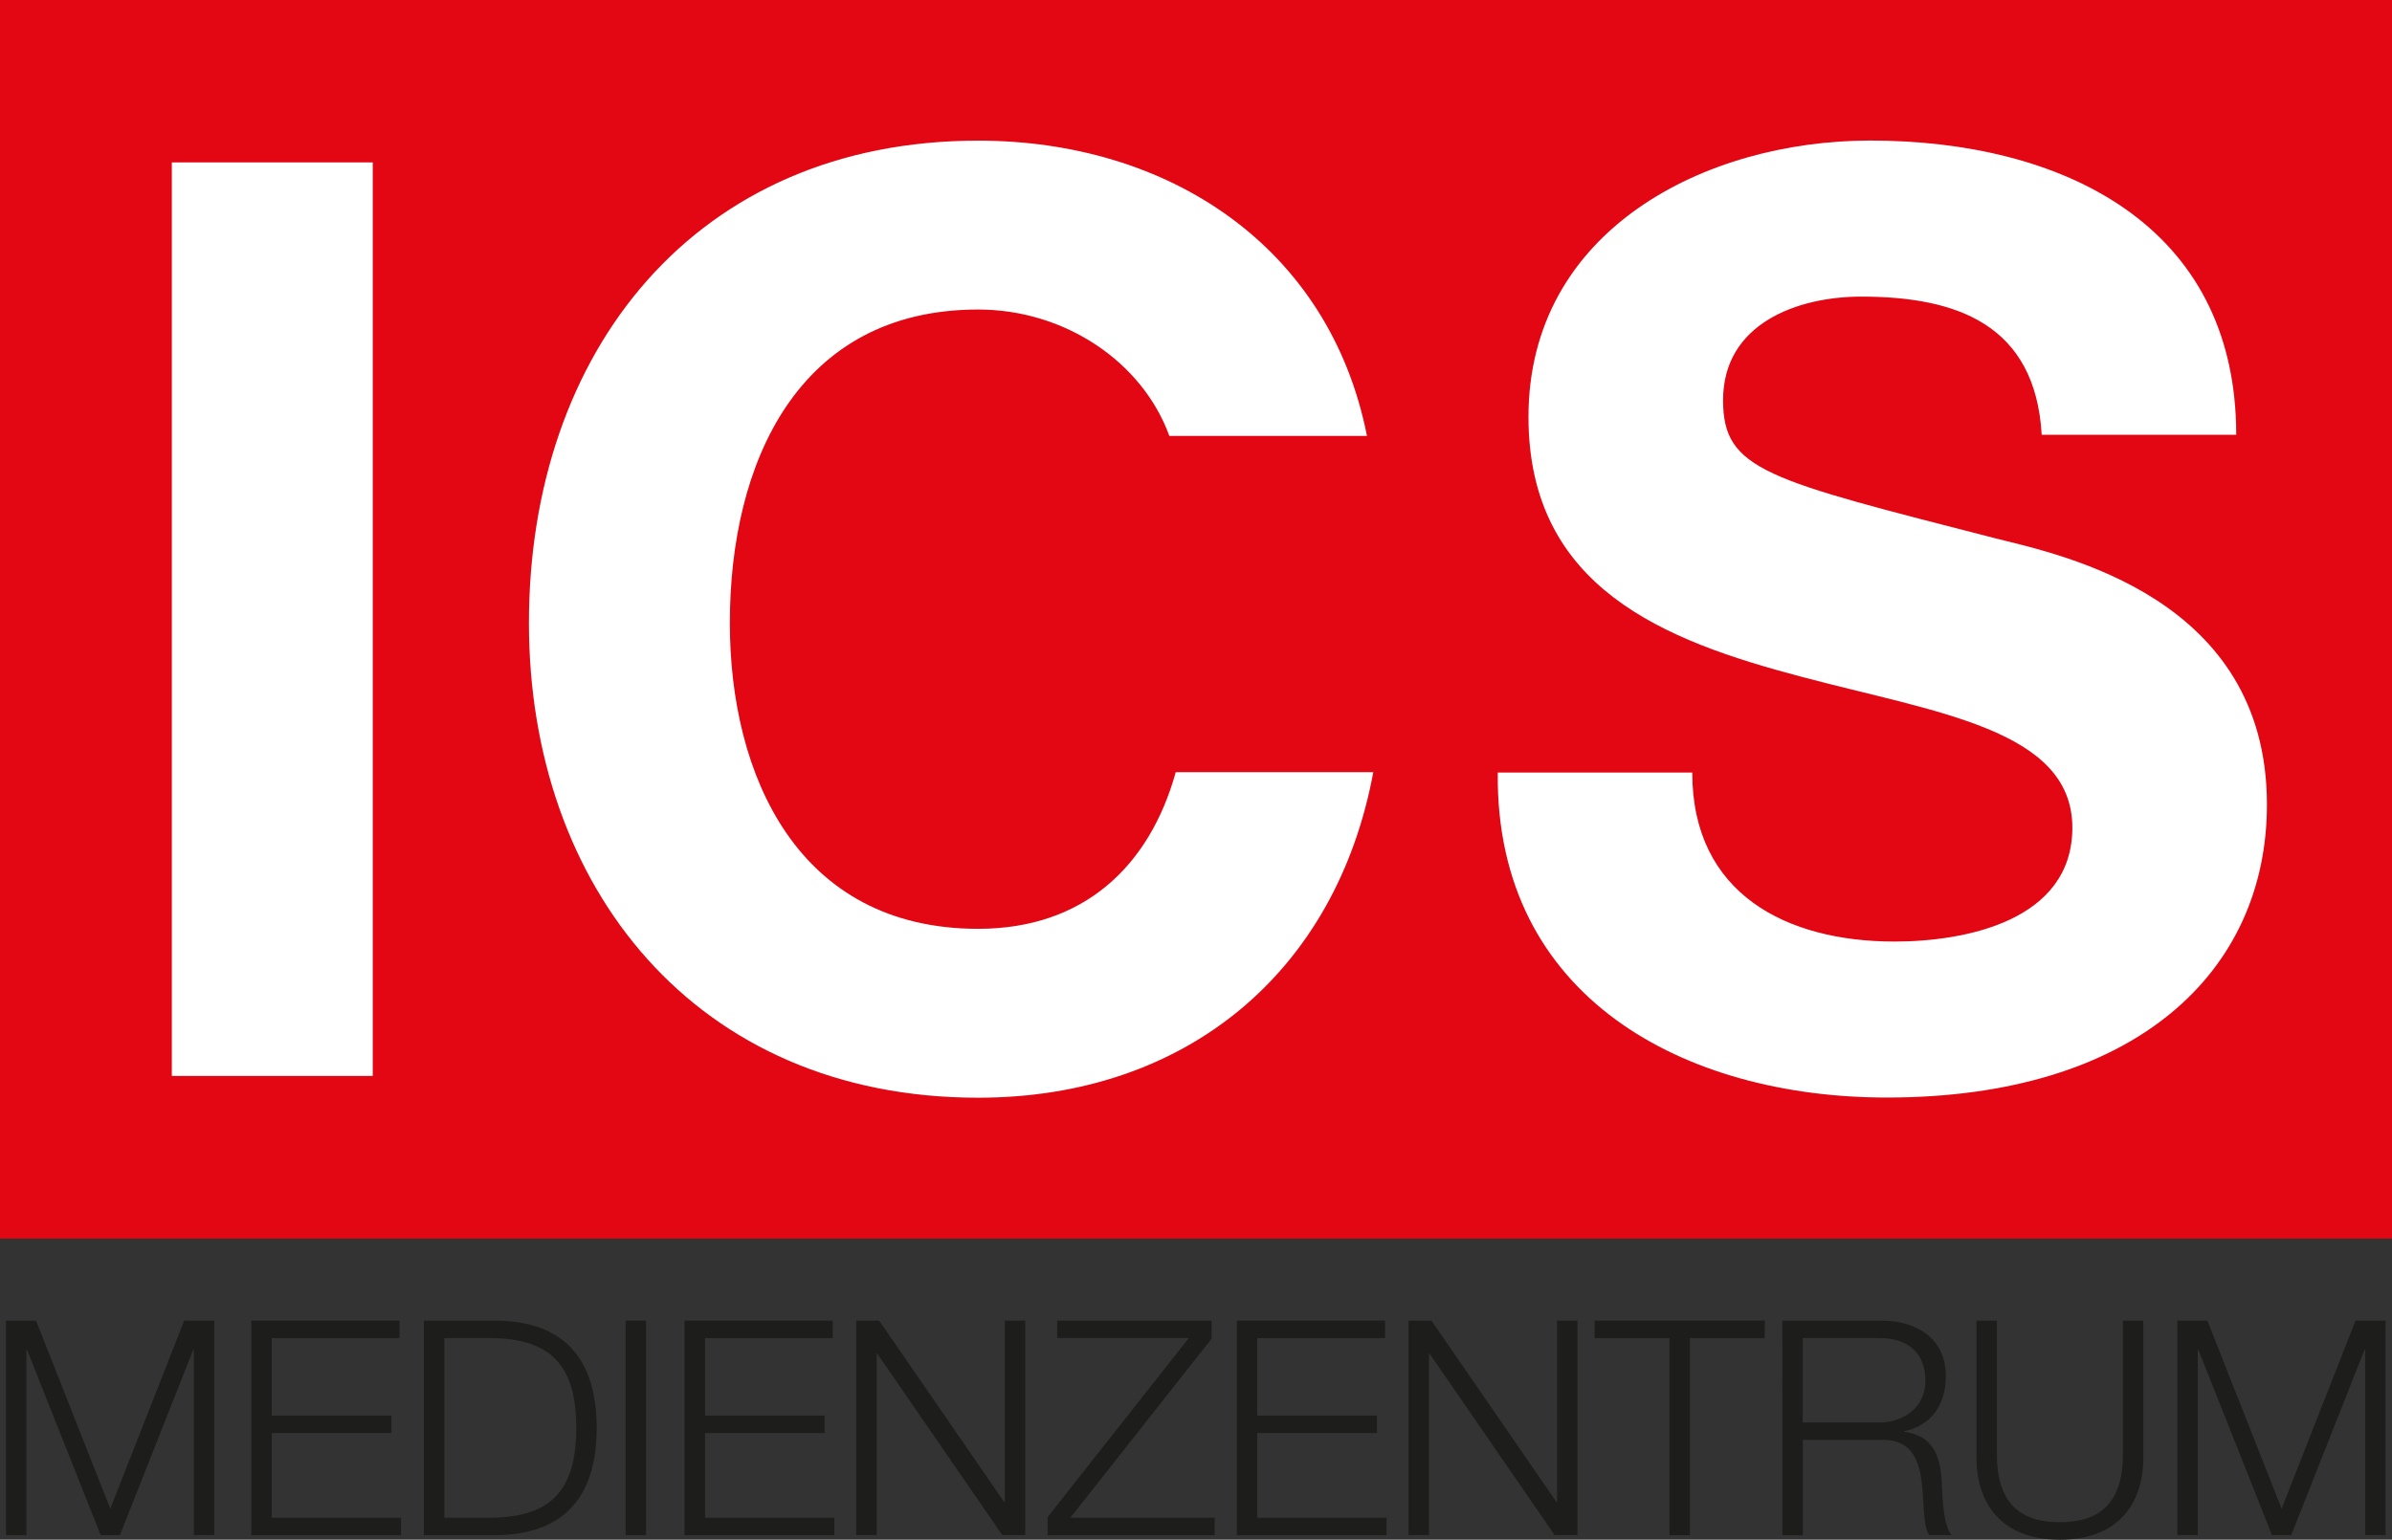 <?xml version="1.0" encoding="UTF-8"?> <!-- Generator: Adobe Illustrator 25.4.1, SVG Export Plug-In . SVG Version: 6.00 Build 0) --> <svg xmlns="http://www.w3.org/2000/svg" xmlns:xlink="http://www.w3.org/1999/xlink" version="1.1" id="Ebene_1" x="0px" y="0px" width="283.46px" height="182.51px" viewBox="0 0 283.46 182.51" style="enable-background:new 0 0 283.46 182.51;" xml:space="preserve"><rect x="0" y="0" width="283.46" height="182.51" fill="#333333" stroke="none"/> <style type="text/css"> .st0{fill:#1D1D1B;} .st1{fill:#E30613;} .st2{fill:#FFFFFF;} </style> <g> <path class="st0" d="M0.71,156.54h3.56l8.8,22.3l8.76-22.3h3.56v25.43h-2.42v-21.98H22.9l-8.69,21.98h-2.28L3.2,159.99H3.13v21.98 H0.71V156.54z"></path> <path class="st0" d="M29.78,156.54h17.56v2.07H32.2v9.19h14.18v2.07H32.2v10.04h15.32v2.07H29.78V156.54z"></path> <path class="st0" d="M50.23,156.54h8.8c7.66,0.18,11.68,4.38,11.68,12.72s-4.03,12.54-11.68,12.72h-8.8V156.54z M52.66,179.91h5.16 c7.3,0.04,10.47-3.06,10.47-10.65s-3.17-10.69-10.47-10.65h-5.16V179.91z"></path> <path class="st0" d="M74.14,156.54h2.42v25.43h-2.42V156.54z"></path> <path class="st0" d="M81.12,156.54h17.56v2.07H83.55v9.19h14.17v2.07H83.55v10.04h15.32v2.07H81.12V156.54z"></path> <path class="st0" d="M101.47,156.54h2.71L119,178.05h0.07v-21.51h2.42v25.43h-2.71l-14.82-21.51h-0.07v21.51h-2.42V156.54z"></path> <path class="st0" d="M125.27,156.54h18.31v2.14l-16.74,21.23h17.1v2.07h-19.8v-2.14l16.74-21.23h-15.6v-2.07H125.27z"></path> <path class="st0" d="M146.57,156.54h17.56v2.07h-15.14v9.19h14.18v2.07h-14.18v10.04h15.32v2.07h-17.74L146.57,156.54 L146.57,156.54z"></path> <path class="st0" d="M166.92,156.54h2.71l14.82,21.51h0.07v-21.51h2.42v25.43h-2.71l-14.82-21.51h-0.07v21.51h-2.42V156.54z"></path> <path class="st0" d="M188.97,156.54h20.16v2.07h-8.87v23.37h-2.42v-23.37h-8.87L188.97,156.54L188.97,156.54z"></path> <path class="st0" d="M211.21,156.54h11.65c4.2,0,7.73,2.03,7.73,6.63c0,3.21-1.67,5.84-4.95,6.48v0.07 c3.31,0.43,4.27,2.71,4.45,5.73c0.11,1.75,0.11,5.24,1.18,6.52h-2.67c-0.6-1-0.6-2.89-0.68-3.95c-0.21-3.56-0.5-7.52-5.09-7.34 h-9.19v11.29h-2.42L211.21,156.54L211.21,156.54z M213.63,168.62h9.05c2.96,0,5.49-1.85,5.49-4.95s-1.85-5.06-5.49-5.06h-9.05 V168.62z"></path> <path class="st0" d="M234.22,156.54h2.42v15.74c-0.04,5.91,2.78,8.16,7.45,8.16c4.7,0,7.52-2.24,7.48-8.16v-15.74h2.42v16.28 c0,5.24-2.81,9.69-9.9,9.69c-7.05,0-9.87-4.45-9.87-9.69V156.54z"></path> <path class="st0" d="M258.02,156.54h3.56l8.8,22.3l8.76-22.3h3.56v25.43h-2.42v-21.98h-0.07l-8.69,21.98h-2.28l-8.73-21.98h-0.07 v21.98h-2.42L258.02,156.54L258.02,156.54z"></path> </g> <rect class="st1" width="283.46" height="146.82"></rect> <path class="st2" d="M20.36,19.25h23.81v108.29H20.36V19.25z"></path> <path class="st2" d="M200.54,91.59c0,14.41,11.22,20.02,23.96,20.02c8.34,0,21.08-2.43,21.08-13.5c0-11.68-16.23-13.65-32.15-17.9 c-16.08-4.25-32.3-10.46-32.3-30.79c0-22.14,20.93-32.76,40.49-32.76c22.6,0,43.38,9.86,43.38,34.88h-23.05 c-0.76-13.04-10.01-16.38-21.38-16.38c-7.58,0-16.38,3.19-16.38,12.28c0,8.34,5.16,9.4,32.3,16.38c7.89,1.97,32.15,6.98,32.15,31.55 c0,19.87-15.62,34.73-45.04,34.73c-23.96,0-46.41-11.83-46.11-38.52h23.05V91.59z"></path> <path class="st2" d="M139.33,91.53c-3.1,11.15-10.89,18.57-23.42,18.57c-21.38,0-29.42-18.2-29.42-36.25 c0-18.96,8.04-37.16,29.42-37.16c10.32,0,19.48,6.23,22.66,14.98h23.42c-4.45-22.51-23.57-35-46.08-35 c-33.52,0-53.23,25.02-53.23,57.18c0,31.24,19.72,56.27,53.23,56.27c24.62,0,42.44-14.88,46.83-38.59 C162.74,91.53,139.33,91.53,139.33,91.53z"></path> </svg> 